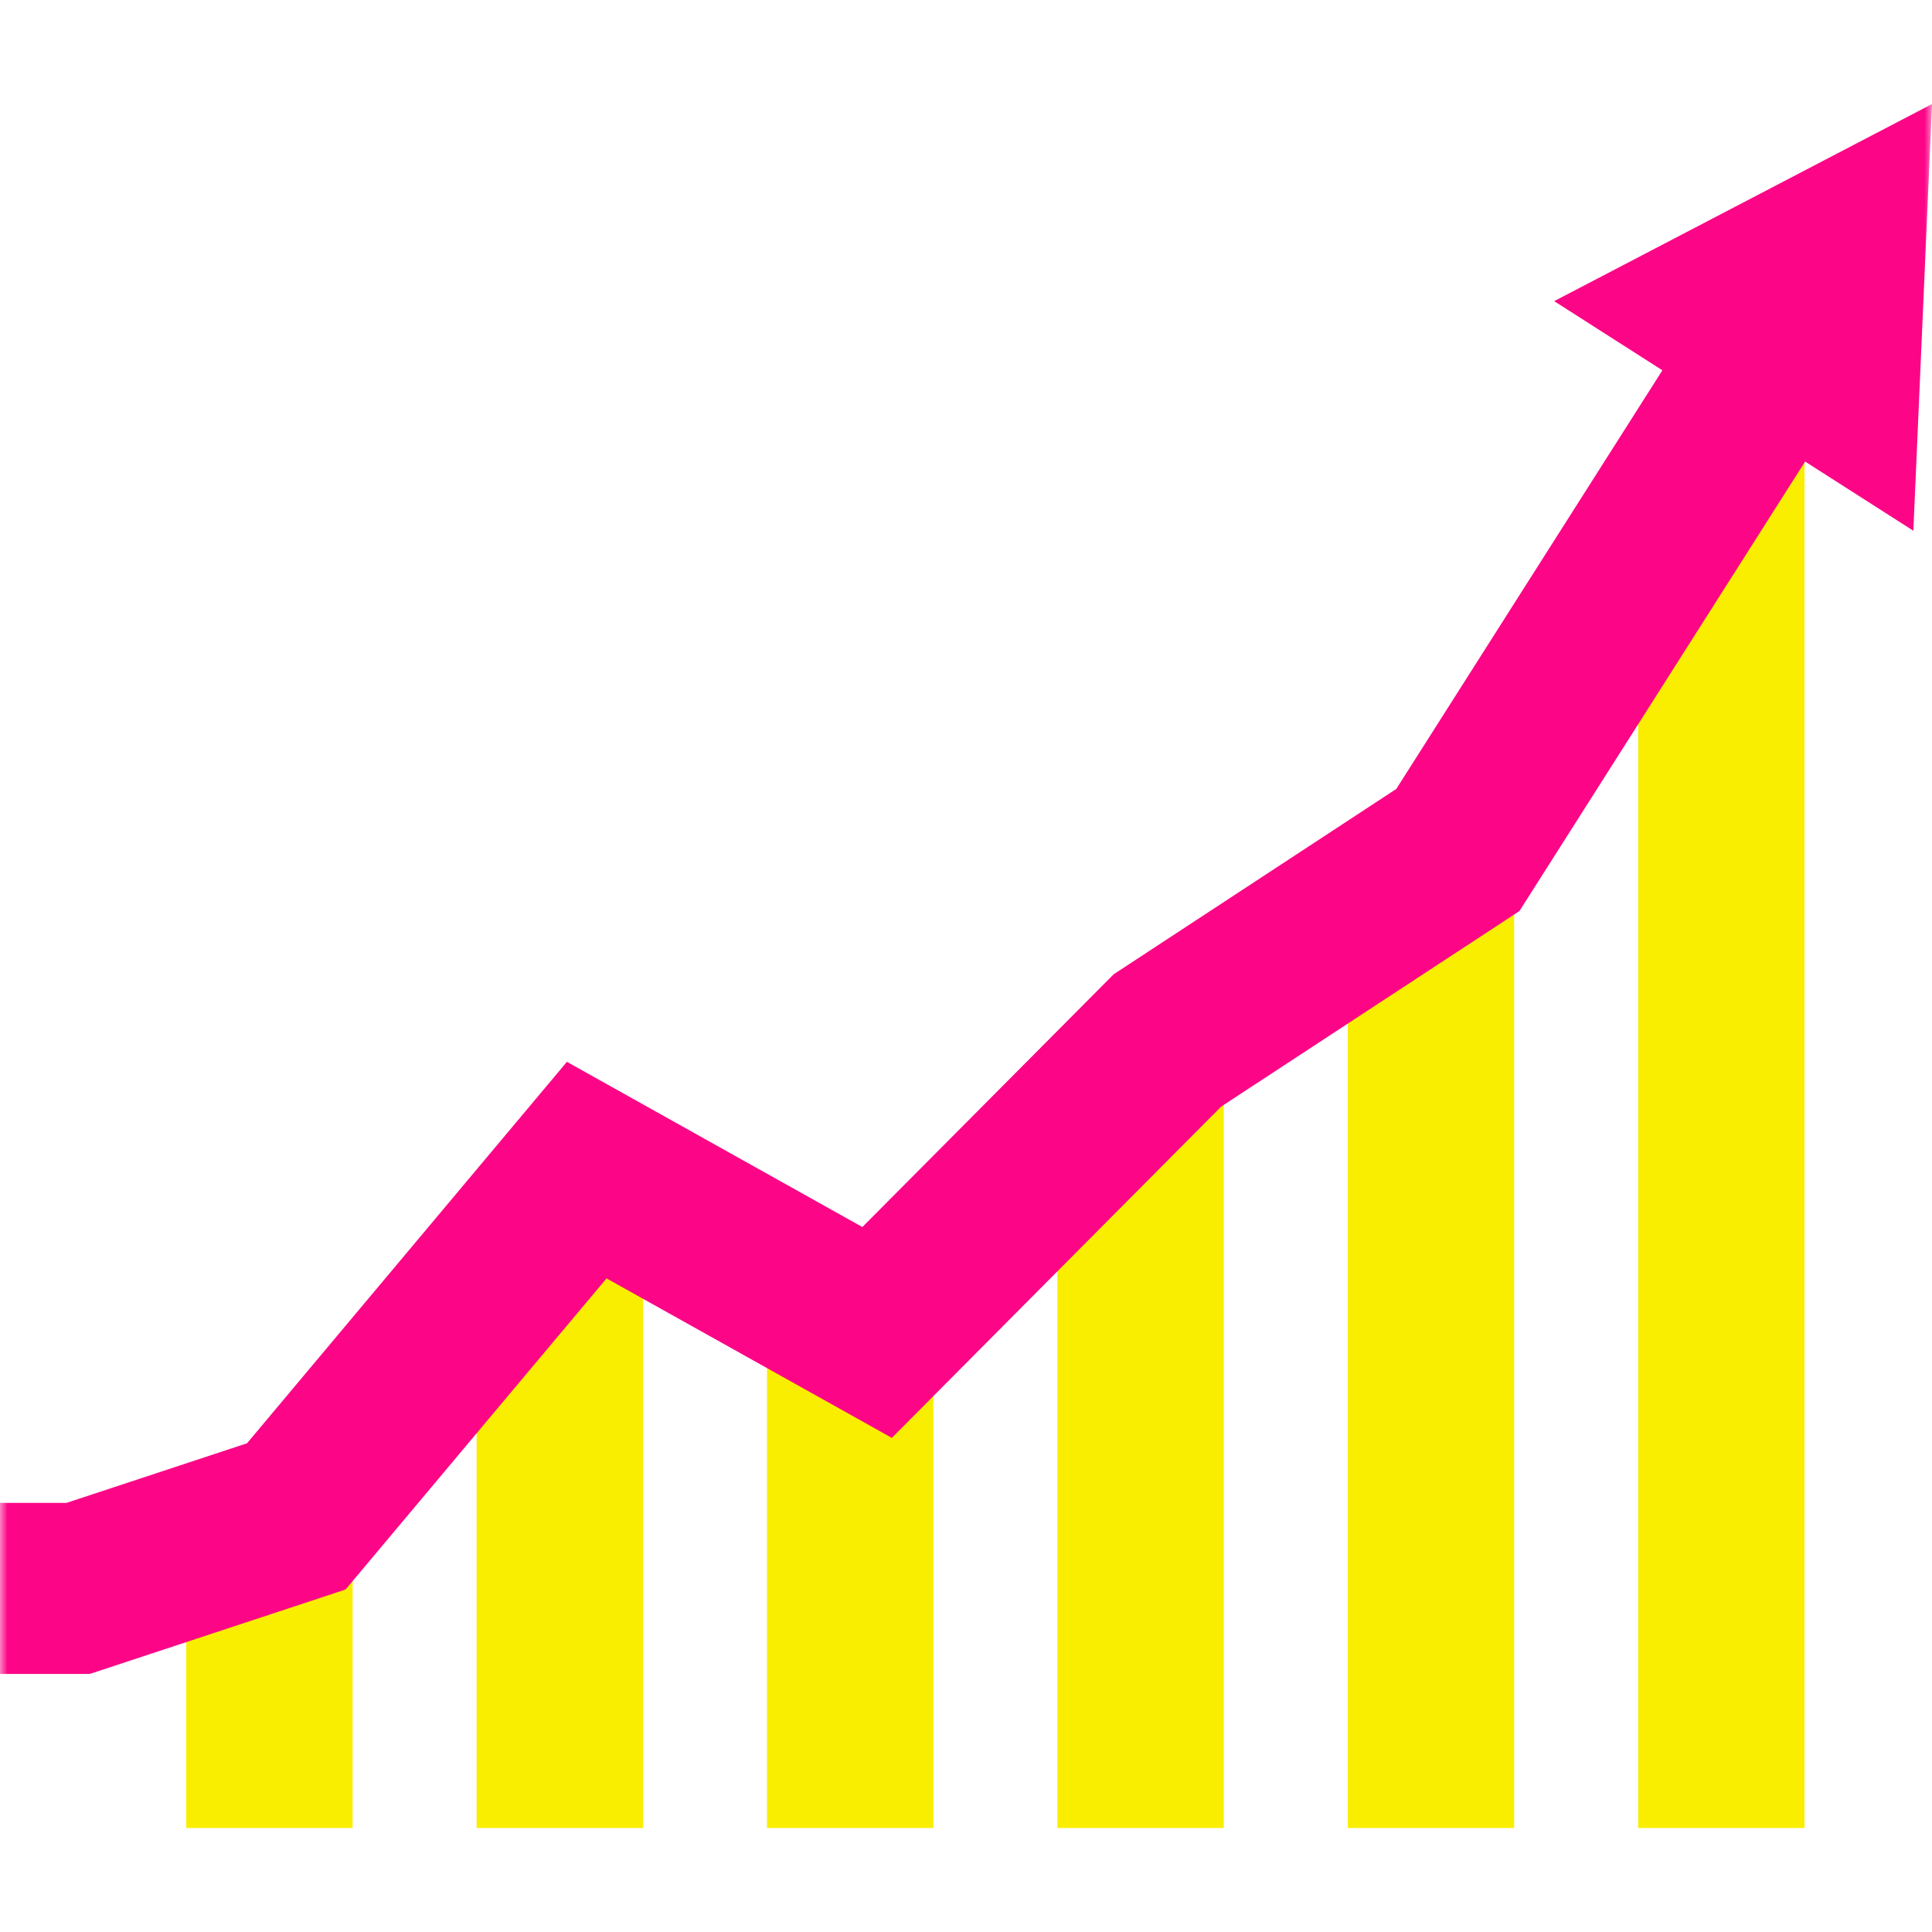 <svg fill="none" height="130" viewBox="0 0 130 130" width="130" xmlns="http://www.w3.org/2000/svg"><mask id="a" height="130" maskUnits="userSpaceOnUse" width="130" x="0" y="0"><path d="M0 0h130v130H0z" fill="#fff"/></mask><g mask="url(#a)"><path d="M23.727 100.219H12.531V123h11.196zm19.539-20.576H32.07v43.356h11.196zm19.539 8.199H51.61v35.157h11.196zm19.539-16.93H71.148V123h11.196zm19.54-13.717H90.687v65.806h11.197zm19.539-27.283h-11.196V123h11.196z" fill="#faee00"/><path d="m130 7-25.423 13.263 7.281 4.654-17.905 28.169L75.023 65.5l-.08.05-.067.068-16.849 16.946-19.23-10.752-.652-.365-.482.577-21.041 25.09-12.145 4.011H0v11.511h6.039l.15-.048 16.823-5.554.242-.083.166-.196L40.812 86.02 59.41 96.416l.597.337.486-.487 21.676-21.805 19.908-13.051.163-.11.105-.163 19.116-30.08 7.284 4.656z" fill="#fc0687"/></g></svg>